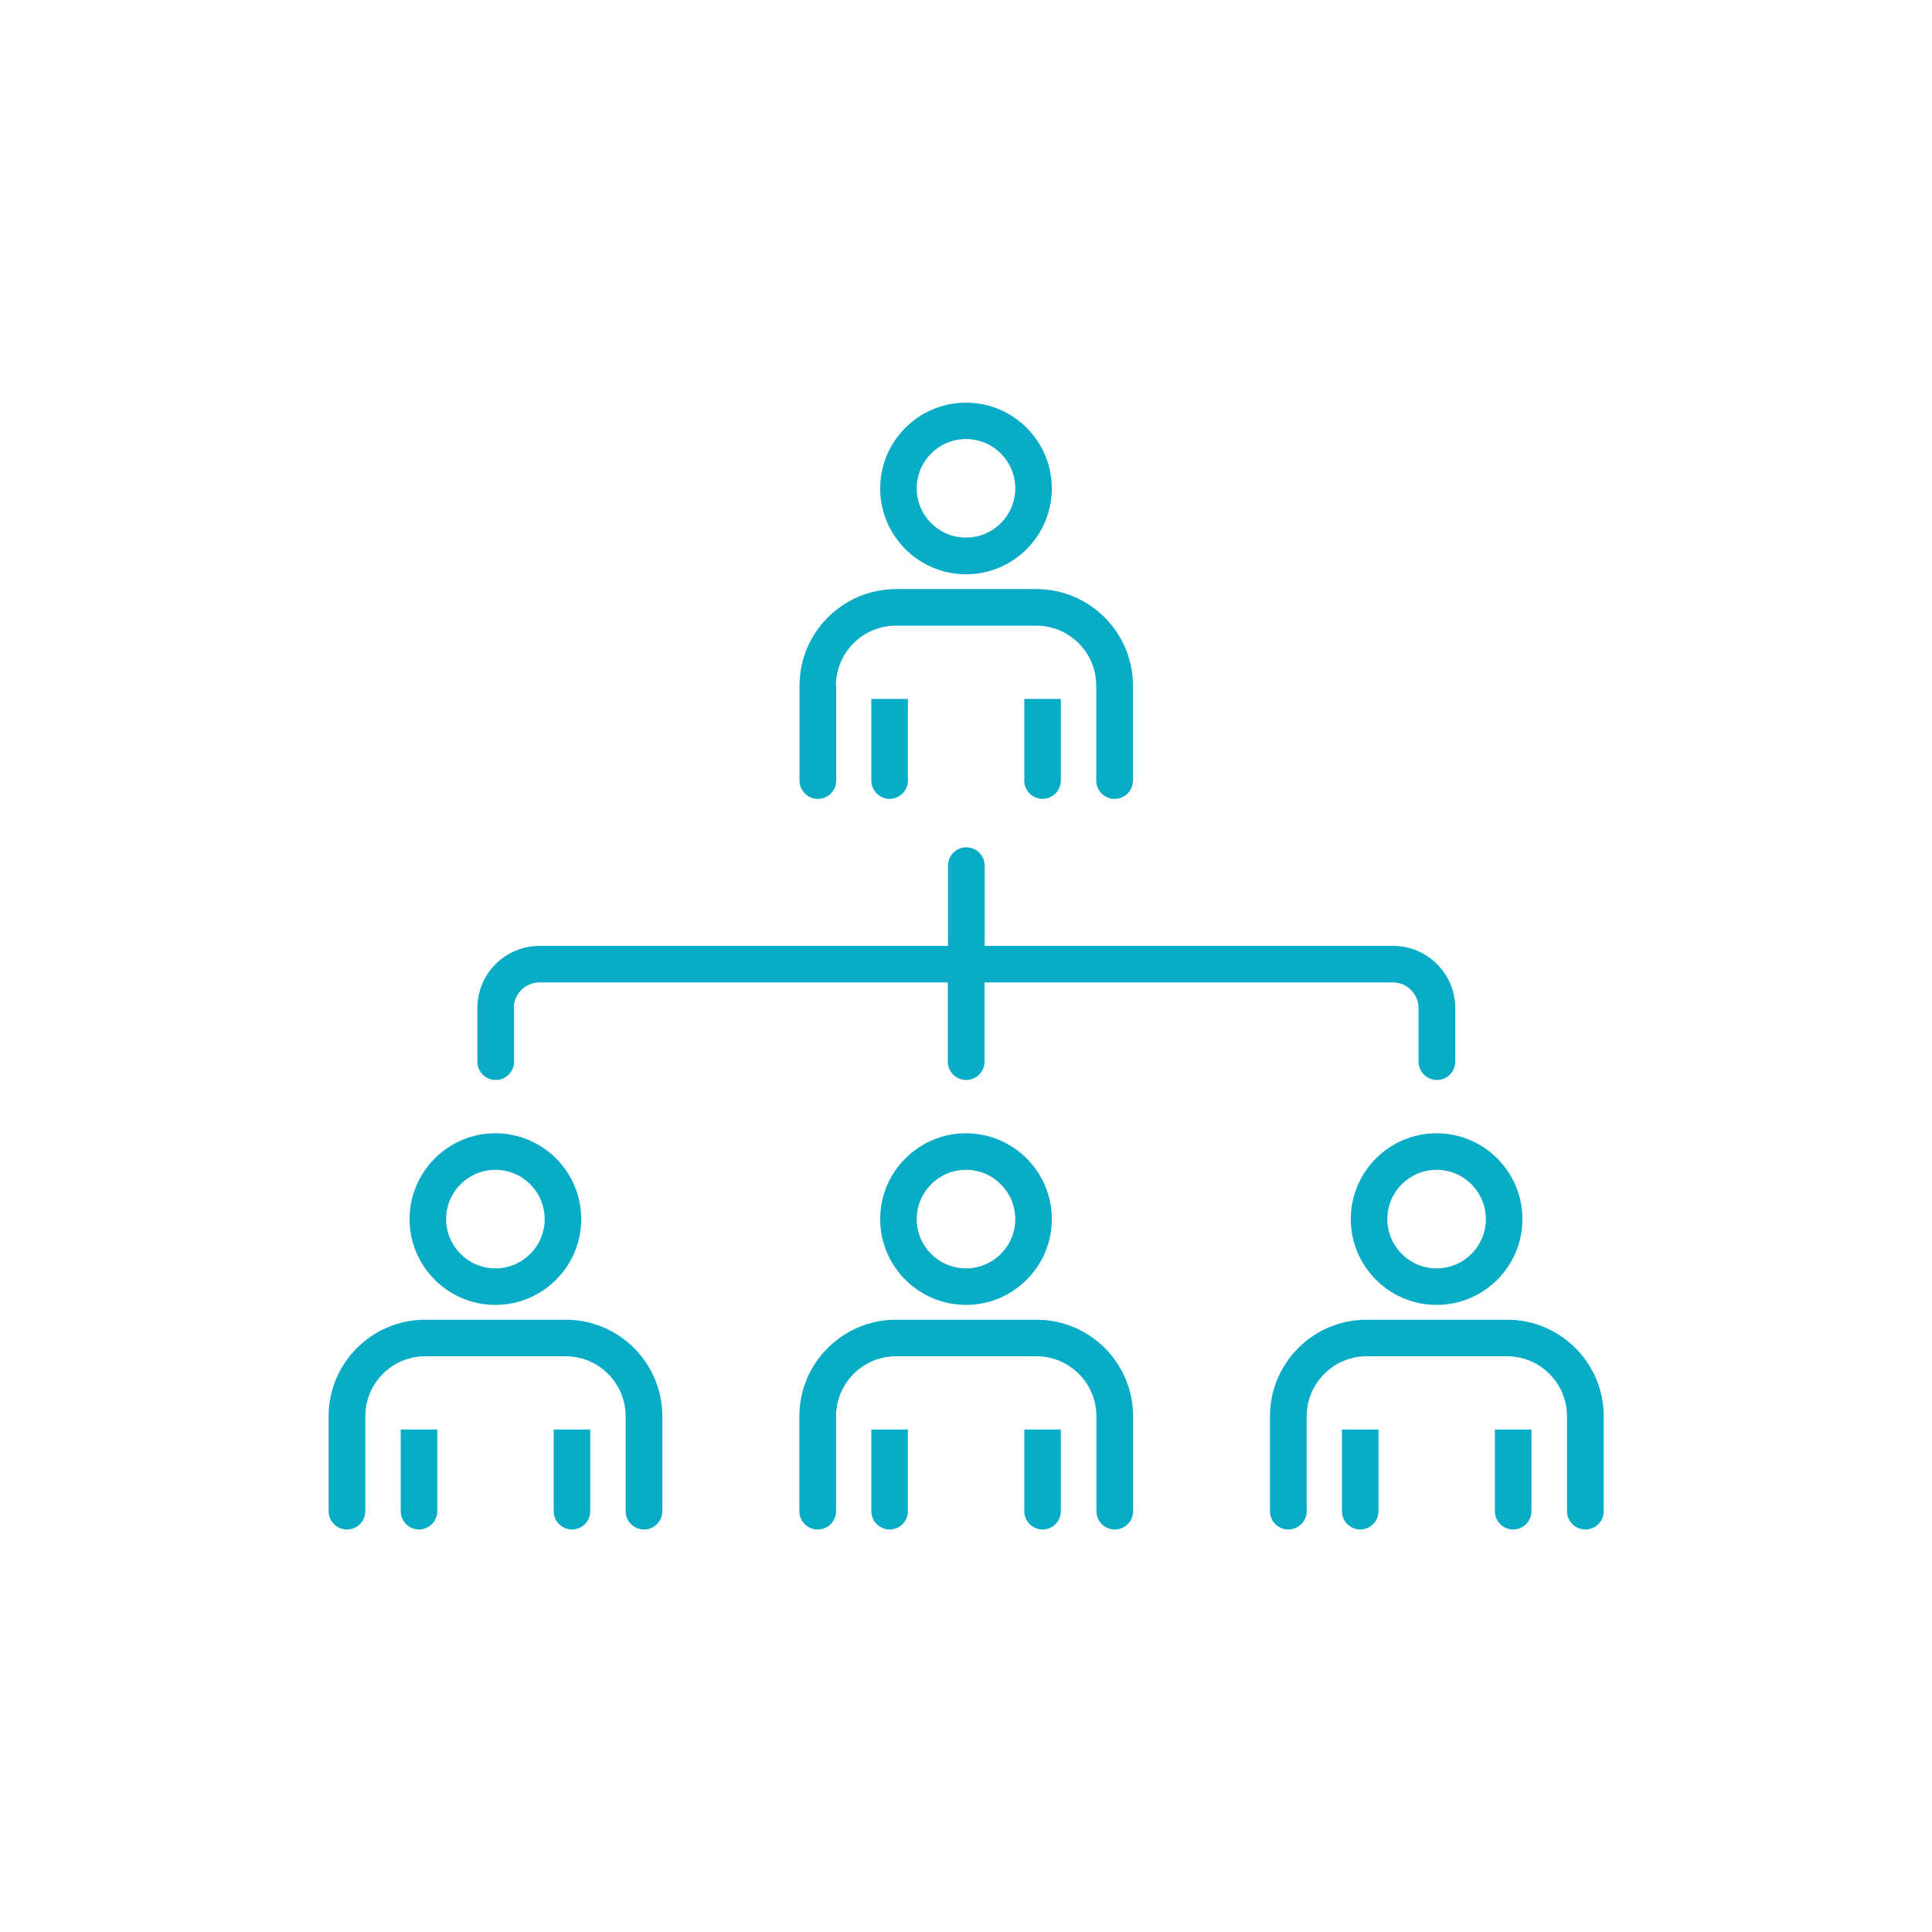 <?xml version="1.0" encoding="UTF-8"?>
<svg id="career" xmlns="http://www.w3.org/2000/svg" viewBox="0 0 120 120">
  <defs>
    <style>
      .cls-1 {
        fill: #09acc6;
        stroke-width: 0px;
      }
    </style>
  </defs>
  <path class="cls-1" d="M55.25,49.62h0c.63,0,1.14-.51,1.14-1.14v-5.07h-2.27v5.07c0,.63.51,1.14,1.14,1.14Z"/>
  <path class="cls-1" d="M64.75,49.62h0c.63,0,1.14-.51,1.14-1.14v-5.07h-2.27v5.07c0,.63.51,1.14,1.14,1.14Z"/>
  <path class="cls-1" d="M51.92,42.59c0-2.06,1.67-3.73,3.73-3.73h8.71c2.06,0,3.73,1.67,3.73,3.73v5.89c0,.63.51,1.14,1.14,1.14h0c.63,0,1.14-.51,1.14-1.14v-5.89c0-3.31-2.69-6-6-6h-8.71c-3.31,0-6,2.69-6,6v5.89c0,.63.51,1.14,1.14,1.14h0c.63,0,1.14-.51,1.14-1.14v-5.89Z"/>
  <path class="cls-1" d="M60,35.67c2.94,0,5.33-2.39,5.33-5.33s-2.39-5.33-5.33-5.33-5.33,2.39-5.33,5.33,2.39,5.33,5.33,5.33ZM60,27.27c1.69,0,3.06,1.37,3.06,3.06s-1.37,3.06-3.06,3.06-3.06-1.37-3.06-3.06,1.37-3.06,3.06-3.06Z"/>
  <path class="cls-1" d="M55.25,95h0c.63,0,1.14-.51,1.14-1.14v-5.07h-2.27v5.07c0,.63.51,1.14,1.14,1.14Z"/>
  <path class="cls-1" d="M64.75,95h0c.63,0,1.14-.51,1.14-1.14v-5.07h-2.27v5.07c0,.63.51,1.14,1.14,1.14Z"/>
  <path class="cls-1" d="M64.36,81.97h-8.71c-3.31,0-6,2.69-6,6v5.89c0,.63.51,1.14,1.14,1.14h0c.63,0,1.14-.51,1.14-1.14v-5.89c0-2.06,1.67-3.73,3.73-3.73h8.71c2.06,0,3.73,1.67,3.73,3.73v5.89c0,.63.51,1.14,1.14,1.14h0c.63,0,1.14-.51,1.14-1.14v-5.89c0-3.31-2.69-6-6-6Z"/>
  <path class="cls-1" d="M54.67,75.72c0,2.94,2.39,5.33,5.33,5.33s5.33-2.39,5.33-5.33-2.39-5.33-5.33-5.33-5.33,2.39-5.33,5.33ZM63.06,75.72c0,1.69-1.37,3.06-3.06,3.06s-3.06-1.37-3.06-3.06,1.37-3.06,3.06-3.06,3.06,1.37,3.06,3.06Z"/>
  <path class="cls-1" d="M26.02,95h0c.63,0,1.14-.51,1.14-1.14v-5.07h-2.27v5.07c0,.63.51,1.14,1.14,1.14Z"/>
  <path class="cls-1" d="M35.52,95h0c.63,0,1.14-.51,1.14-1.14v-5.07h-2.27v5.07c0,.63.51,1.14,1.14,1.14Z"/>
  <path class="cls-1" d="M35.12,81.97h-8.71c-3.31,0-6,2.69-6,6v5.89c0,.63.51,1.14,1.14,1.14h0c.63,0,1.14-.51,1.14-1.14v-5.89c0-2.06,1.67-3.73,3.73-3.73h8.71c2.06,0,3.73,1.67,3.73,3.73v5.89c0,.63.51,1.14,1.14,1.14h0c.63,0,1.14-.51,1.14-1.14v-5.89c0-3.31-2.69-6-6-6Z"/>
  <path class="cls-1" d="M30.77,81.05c2.94,0,5.33-2.39,5.33-5.33s-2.39-5.33-5.33-5.33-5.33,2.39-5.33,5.33,2.39,5.33,5.33,5.33ZM30.77,72.66c1.69,0,3.06,1.37,3.06,3.06s-1.37,3.06-3.06,3.06-3.06-1.37-3.06-3.06,1.37-3.06,3.06-3.06Z"/>
  <path class="cls-1" d="M84.48,95h0c.63,0,1.14-.51,1.14-1.14v-5.07h-2.27v5.07c0,.63.51,1.14,1.14,1.14Z"/>
  <path class="cls-1" d="M93.98,95h0c.63,0,1.14-.51,1.14-1.14v-5.07h-2.27v5.07c0,.63.51,1.14,1.14,1.14Z"/>
  <path class="cls-1" d="M93.59,81.97h-8.71c-3.31,0-6,2.69-6,6v5.89c0,.63.51,1.14,1.14,1.14h0c.63,0,1.14-.51,1.14-1.14v-5.89c0-2.06,1.67-3.73,3.73-3.73h8.71c2.06,0,3.73,1.67,3.73,3.73v5.89c0,.63.51,1.14,1.14,1.14h0c.63,0,1.14-.51,1.14-1.14v-5.89c0-3.31-2.69-6-6-6Z"/>
  <path class="cls-1" d="M83.9,75.72c0,2.94,2.39,5.33,5.33,5.33s5.33-2.39,5.33-5.33-2.39-5.33-5.33-5.33-5.33,2.39-5.33,5.33ZM92.29,75.72c0,1.69-1.37,3.06-3.06,3.06s-3.06-1.37-3.06-3.06,1.37-3.06,3.06-3.06,3.06,1.37,3.06,3.06Z"/>
  <path class="cls-1" d="M31.91,62.62c0-.88.72-1.6,1.6-1.6h25.36v4.92c0,.63.51,1.14,1.14,1.14h0c.63,0,1.14-.51,1.14-1.14v-4.92h25.36c.88,0,1.6.72,1.6,1.6v3.32c0,.63.51,1.14,1.14,1.14h0c.63,0,1.14-.51,1.14-1.14v-3.32c0-2.14-1.73-3.87-3.87-3.87h-25.36v-4.98c0-.63-.51-1.14-1.14-1.14h0c-.63,0-1.14.51-1.14,1.14v4.98h-25.36c-2.14,0-3.87,1.73-3.87,3.87v3.32c0,.63.51,1.14,1.14,1.14h0c.63,0,1.14-.51,1.14-1.14v-3.32Z"/>
</svg>